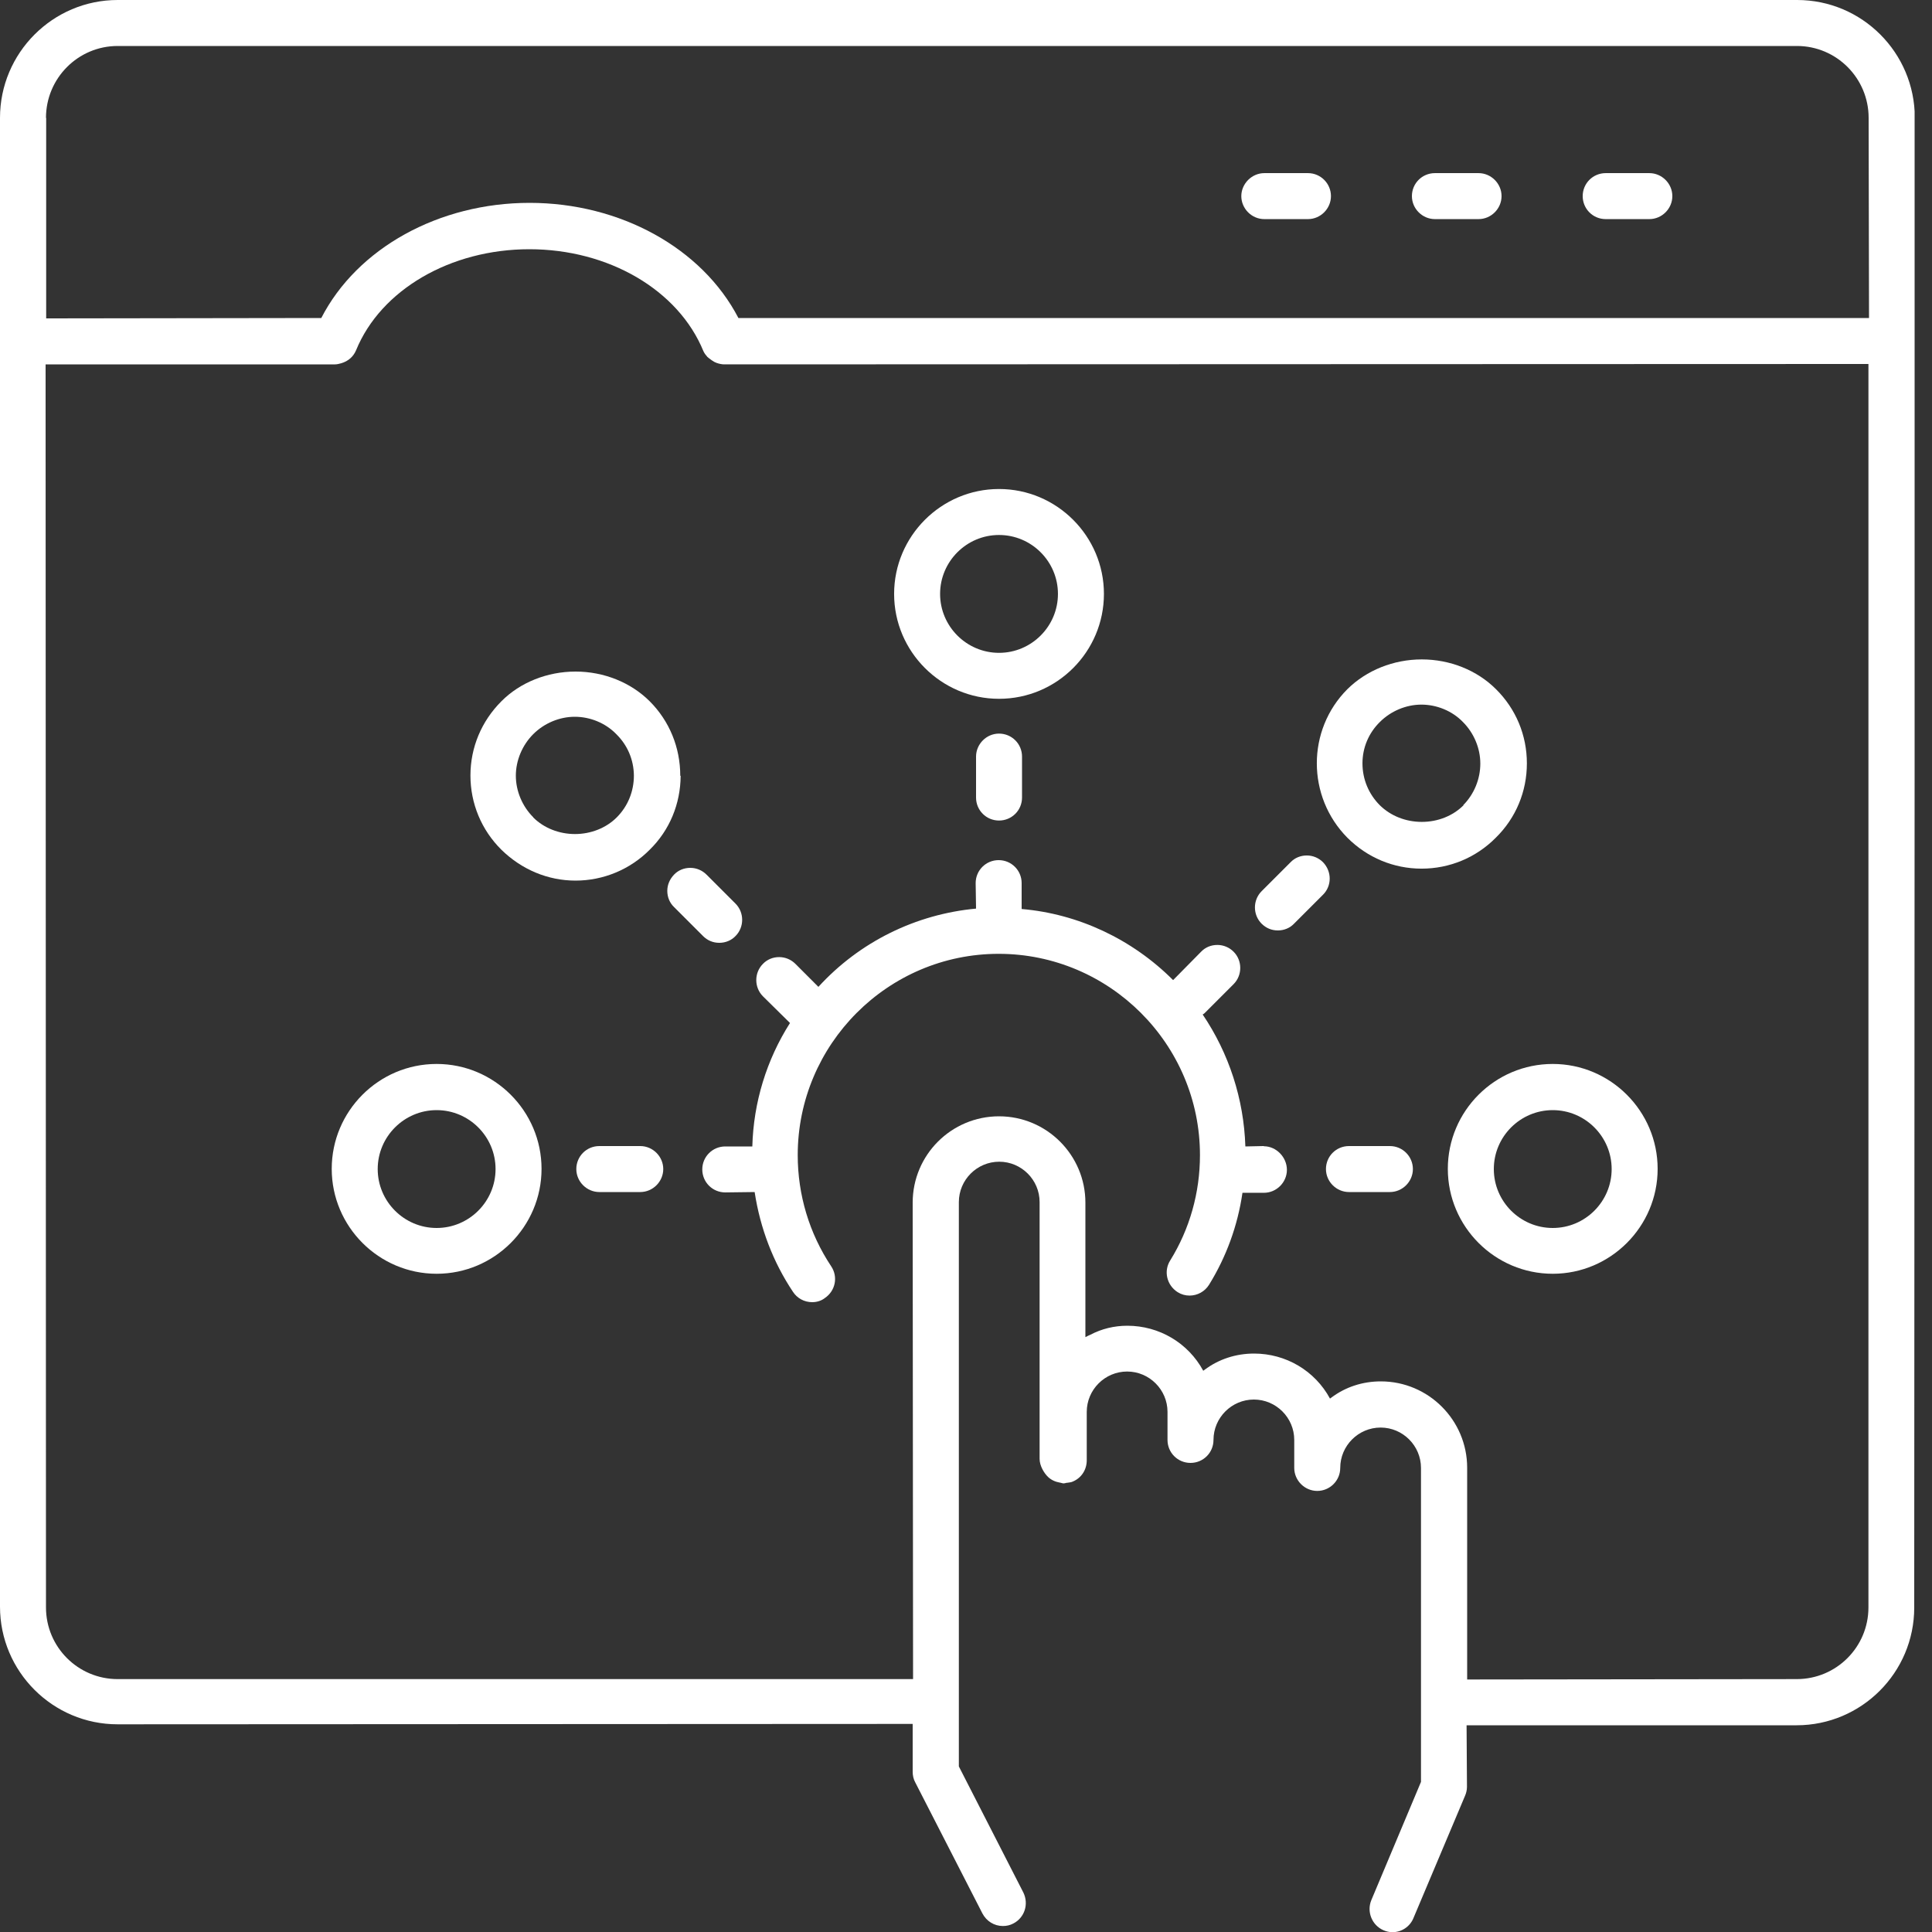 <svg width="100" height="100" viewBox="0 0 100 100" fill="none" xmlns="http://www.w3.org/2000/svg">
<rect x="0" y="0" width="100" height="100" fill="#333333" stroke="none"/>
<g clip-path="url(#clip0_682_4357)">
<path d="M93.01 0H6.09C2.73 0 0 2.74 0 6.1V83.16C0 86.52 2.73 89.25 6.09 89.25L46.74 89.23H47.24V91.71C47.24 91.89 47.28 92.09 47.37 92.25L50.85 99.04C51.06 99.44 51.46 99.69 51.91 99.69C52.1 99.69 52.28 99.65 52.45 99.56C53.03 99.26 53.26 98.56 52.97 97.96L49.63 91.43V62.22C49.63 61.07 50.57 60.13 51.72 60.13C52.87 60.13 53.81 61.07 53.81 62.22V75.51C53.81 75.87 54.04 76.25 54.25 76.45C54.42 76.61 54.63 76.7 54.86 76.74C54.86 76.74 54.86 76.74 54.87 76.74C54.93 76.75 54.99 76.78 55.06 76.78C55.11 76.78 55.15 76.76 55.2 76.75C55.2 76.75 55.22 76.75 55.23 76.75C55.34 76.73 55.44 76.73 55.54 76.68C55.98 76.49 56.25 76.07 56.25 75.58V73.08C56.25 71.93 57.19 70.99 58.34 70.99C59.49 70.99 60.43 71.93 60.43 73.08V74.53C60.43 75.19 60.96 75.72 61.62 75.72C62.28 75.72 62.81 75.19 62.81 74.53C62.81 73.38 63.75 72.44 64.9 72.44C66.05 72.44 66.99 73.38 66.99 74.53V75.98C66.99 76.63 67.53 77.17 68.18 77.17C68.83 77.17 69.37 76.64 69.37 75.98C69.37 74.83 70.31 73.89 71.46 73.89C72.61 73.89 73.55 74.83 73.55 75.98V92.23L70.98 98.35C70.73 98.95 71.01 99.65 71.61 99.91C71.75 99.97 71.91 100.01 72.07 100.01C72.55 100.01 72.98 99.72 73.16 99.28L75.83 92.95C75.89 92.81 75.93 92.65 75.93 92.49L75.91 89.3H92.99C96.35 89.3 99.08 86.57 99.08 83.21L99.11 17.65V6.1C99.11 2.73 96.38 0 93.02 0H93.01ZM75.94 86.91V75.97C75.94 73.51 73.94 71.5 71.47 71.5C70.53 71.5 69.64 71.79 68.91 72.34C68.89 72.36 68.86 72.37 68.84 72.39C68.06 70.95 66.56 70.06 64.91 70.06C63.97 70.06 63.08 70.35 62.35 70.9C62.33 70.92 62.3 70.93 62.28 70.95C61.5 69.51 60 68.62 58.35 68.62C57.67 68.62 57.02 68.78 56.45 69.08C56.36 69.12 56.27 69.16 56.18 69.21V62.25C56.18 59.79 54.18 57.78 51.71 57.78C49.24 57.78 47.24 59.78 47.24 62.25L47.26 86.91H6.09C4.04 86.91 2.38 85.25 2.38 83.2L2.36 18.86H17.34C17.45 18.86 17.56 18.83 17.67 18.8C18.03 18.69 18.29 18.46 18.43 18.13C19.71 15 23.31 12.9 27.4 12.9C31.49 12.9 35.11 15 36.41 18.18C36.46 18.29 36.54 18.39 36.62 18.48L36.72 18.56C36.8 18.62 36.88 18.68 36.97 18.73L37.08 18.78C37.22 18.83 37.36 18.86 37.49 18.86L96.35 18.84H96.71V83.2C96.71 85.25 95.05 86.91 93 86.91L76.04 86.93H75.94V86.91ZM2.38 6.1C2.38 4.05 4.04 2.38 6.09 2.38H93.01C95.06 2.38 96.72 4.05 96.72 6.1L96.74 16.46H38.22C36.34 12.84 32.1 10.5 27.41 10.5C22.72 10.5 18.49 12.84 16.63 16.46L2.56 16.48H2.39V6.1H2.38Z" fill="white"/>
<path d="M65.44 11.341H67.7C68.35 11.341 68.89 10.801 68.89 10.151C68.89 9.501 68.36 8.961 67.7 8.961H65.44C64.79 8.961 64.25 9.511 64.25 10.151C64.25 10.791 64.78 11.341 65.44 11.341Z" fill="white"/>
<path d="M74.27 11.341H76.53C77.18 11.341 77.72 10.801 77.72 10.151C77.72 9.501 77.18 8.961 76.53 8.961H74.27C73.61 8.961 73.08 9.491 73.08 10.151C73.08 10.811 73.63 11.341 74.27 11.341Z" fill="white"/>
<path d="M83.11 11.341H85.37C86.02 11.341 86.56 10.801 86.56 10.151C86.56 9.501 86.02 8.961 85.37 8.961H83.11C82.45 8.961 81.92 9.491 81.92 10.151C81.92 10.811 82.45 11.341 83.11 11.341Z" fill="white"/>
<path d="M51.709 36.17C54.709 36.17 57.139 33.73 57.139 30.741C57.139 27.75 54.699 25.311 51.709 25.311C48.719 25.311 46.279 27.75 46.279 30.741C46.279 33.73 48.719 36.17 51.709 36.17ZM51.709 27.691C53.389 27.691 54.759 29.061 54.759 30.741C54.759 32.42 53.389 33.791 51.709 33.791C50.029 33.791 48.659 32.42 48.659 30.741C48.659 29.061 50.029 27.691 51.709 27.691Z" fill="white"/>
<path d="M50.52 39.161V41.281C50.52 41.941 51.05 42.471 51.709 42.471C52.37 42.471 52.9 41.941 52.9 41.281V39.161C52.9 38.501 52.37 37.971 51.709 37.971C51.05 37.971 50.52 38.521 50.52 39.161Z" fill="white"/>
<path d="M79.031 39.511C79.031 38.051 78.461 36.691 77.431 35.671C76.451 34.691 75.051 34.131 73.591 34.131C72.131 34.131 70.731 34.691 69.741 35.671C67.631 37.781 67.631 41.231 69.741 43.361C70.771 44.391 72.131 44.961 73.581 44.961C75.031 44.961 76.401 44.391 77.421 43.361C78.461 42.341 79.031 40.971 79.031 39.511ZM75.751 41.681C75.201 42.231 74.421 42.541 73.591 42.541C72.761 42.541 71.981 42.231 71.421 41.681C70.841 41.101 70.521 40.331 70.521 39.511C70.521 38.701 70.841 37.941 71.421 37.371C71.991 36.801 72.781 36.471 73.571 36.471C74.361 36.471 75.161 36.791 75.721 37.371C76.291 37.941 76.621 38.731 76.621 39.521C76.621 40.311 76.311 41.091 75.741 41.671L75.751 41.681Z" fill="white"/>
<path d="M68.48 44.629C68.26 44.409 67.96 44.279 67.64 44.279C67.32 44.279 67.02 44.399 66.8 44.629L65.3 46.129C64.84 46.589 64.84 47.349 65.3 47.809C65.53 48.039 65.82 48.159 66.14 48.159C66.46 48.159 66.76 48.039 66.98 47.809L68.48 46.309C68.94 45.849 68.94 45.109 68.48 44.629Z" fill="white"/>
<path d="M80.37 55.07C77.37 55.07 74.939 57.51 74.939 60.5C74.939 63.49 77.379 65.93 80.37 65.93C83.359 65.93 85.799 63.49 85.799 60.5C85.799 57.51 83.359 55.07 80.37 55.07ZM80.37 63.56C78.689 63.56 77.32 62.19 77.32 60.51C77.32 58.83 78.689 57.46 80.37 57.46C82.049 57.46 83.419 58.83 83.419 60.51C83.419 62.19 82.049 63.56 80.37 63.56Z" fill="white"/>
<path d="M71.941 59.32H69.821C69.161 59.32 68.631 59.85 68.631 60.51C68.631 61.17 69.181 61.7 69.821 61.7H71.941C72.591 61.7 73.131 61.16 73.131 60.51C73.131 59.86 72.601 59.32 71.941 59.32Z" fill="white"/>
<path d="M65.42 59.319L64.46 59.34C64.38 56.88 63.61 54.52 62.25 52.51C62.29 52.489 62.32 52.469 62.35 52.44L63.85 50.94C64.31 50.48 64.31 49.719 63.85 49.26C63.63 49.039 63.33 48.91 63.01 48.91C62.69 48.91 62.39 49.029 62.17 49.26L60.72 50.73C58.6 48.609 55.81 47.3 52.88 47.05V45.709C52.88 45.05 52.35 44.52 51.69 44.52C51.03 44.52 50.5 45.05 50.5 45.709L50.52 47.029C47.4 47.319 44.49 48.749 42.36 51.08L41.17 49.889C40.95 49.669 40.65 49.539 40.33 49.539C40.01 49.539 39.71 49.66 39.49 49.889C39.03 50.349 39.03 51.109 39.49 51.569L40.89 52.95C39.68 54.849 39 57.059 38.94 59.34H37.54C36.88 59.34 36.35 59.87 36.35 60.529C36.35 61.19 36.88 61.719 37.54 61.719L39.06 61.7C39.35 63.59 40.02 65.329 41.04 66.859C41.26 67.2 41.63 67.4 42.04 67.4C42.28 67.4 42.51 67.329 42.69 67.189C43.24 66.82 43.39 66.09 43.02 65.54C41.89 63.84 41.29 61.849 41.29 59.789C41.29 54.05 45.96 49.37 51.69 49.37C57.42 49.37 62.11 54.039 62.11 59.789C62.11 61.73 61.58 63.609 60.57 65.24C60.22 65.79 60.39 66.519 60.95 66.879C61.14 66.999 61.35 67.059 61.57 67.059C61.98 67.059 62.36 66.85 62.58 66.499C63.47 65.059 64.06 63.45 64.31 61.739H65.42C66.07 61.739 66.61 61.2 66.61 60.55C66.61 59.9 66.06 59.33 65.42 59.33V59.319Z" fill="white"/>
<path d="M35.21 40.15C35.21 38.69 34.65 37.32 33.63 36.3C32.65 35.32 31.25 34.76 29.79 34.76C28.33 34.76 26.92 35.32 25.95 36.3C24.92 37.33 24.35 38.69 24.35 40.14C24.35 41.59 24.92 42.96 25.95 43.98C27 45.01 28.36 45.58 29.79 45.58C31.22 45.58 32.61 45.01 33.63 43.98C34.66 42.97 35.22 41.61 35.23 40.16L35.21 40.15ZM27.6 42.3C27.03 41.73 26.7 40.94 26.7 40.15C26.7 39.36 27.03 38.57 27.6 38C28.17 37.43 28.96 37.1 29.75 37.1C30.54 37.1 31.34 37.42 31.9 38C32.48 38.57 32.8 39.32 32.81 40.14C32.81 40.96 32.5 41.73 31.92 42.31C31.37 42.86 30.58 43.17 29.76 43.17C28.94 43.17 28.15 42.86 27.6 42.31V42.3Z" fill="white"/>
<path d="M37.229 48.8C37.549 48.8 37.849 48.68 38.069 48.45C38.529 47.99 38.529 47.23 38.069 46.77L36.569 45.27C36.349 45.05 36.049 44.92 35.729 44.92C35.409 44.92 35.109 45.04 34.889 45.27C34.669 45.5 34.539 45.79 34.539 46.11C34.539 46.43 34.659 46.73 34.889 46.95L36.389 48.45C36.619 48.68 36.909 48.8 37.229 48.8Z" fill="white"/>
<path d="M22.6 55.07C19.6 55.07 17.17 57.51 17.17 60.5C17.17 63.49 19.61 65.93 22.6 65.93C25.59 65.93 28.03 63.49 28.03 60.5C28.03 57.51 25.59 55.07 22.6 55.07ZM22.6 63.56C20.92 63.56 19.55 62.19 19.55 60.51C19.55 58.83 20.92 57.46 22.6 57.46C24.28 57.46 25.65 58.83 25.65 60.51C25.65 62.19 24.28 63.56 22.6 63.56Z" fill="white"/>
<path d="M33.14 59.32H31.02C30.36 59.32 29.83 59.85 29.83 60.51C29.83 61.17 30.38 61.7 31.02 61.7H33.14C33.79 61.7 34.33 61.16 34.33 60.51C34.33 59.86 33.79 59.32 33.14 59.32Z" fill="white"/>
</g>
<defs>
<clipPath id="clip0_682_4357">
<rect width="99.1" height="100" fill="white"/>
</clipPath>
</defs>
</svg>
